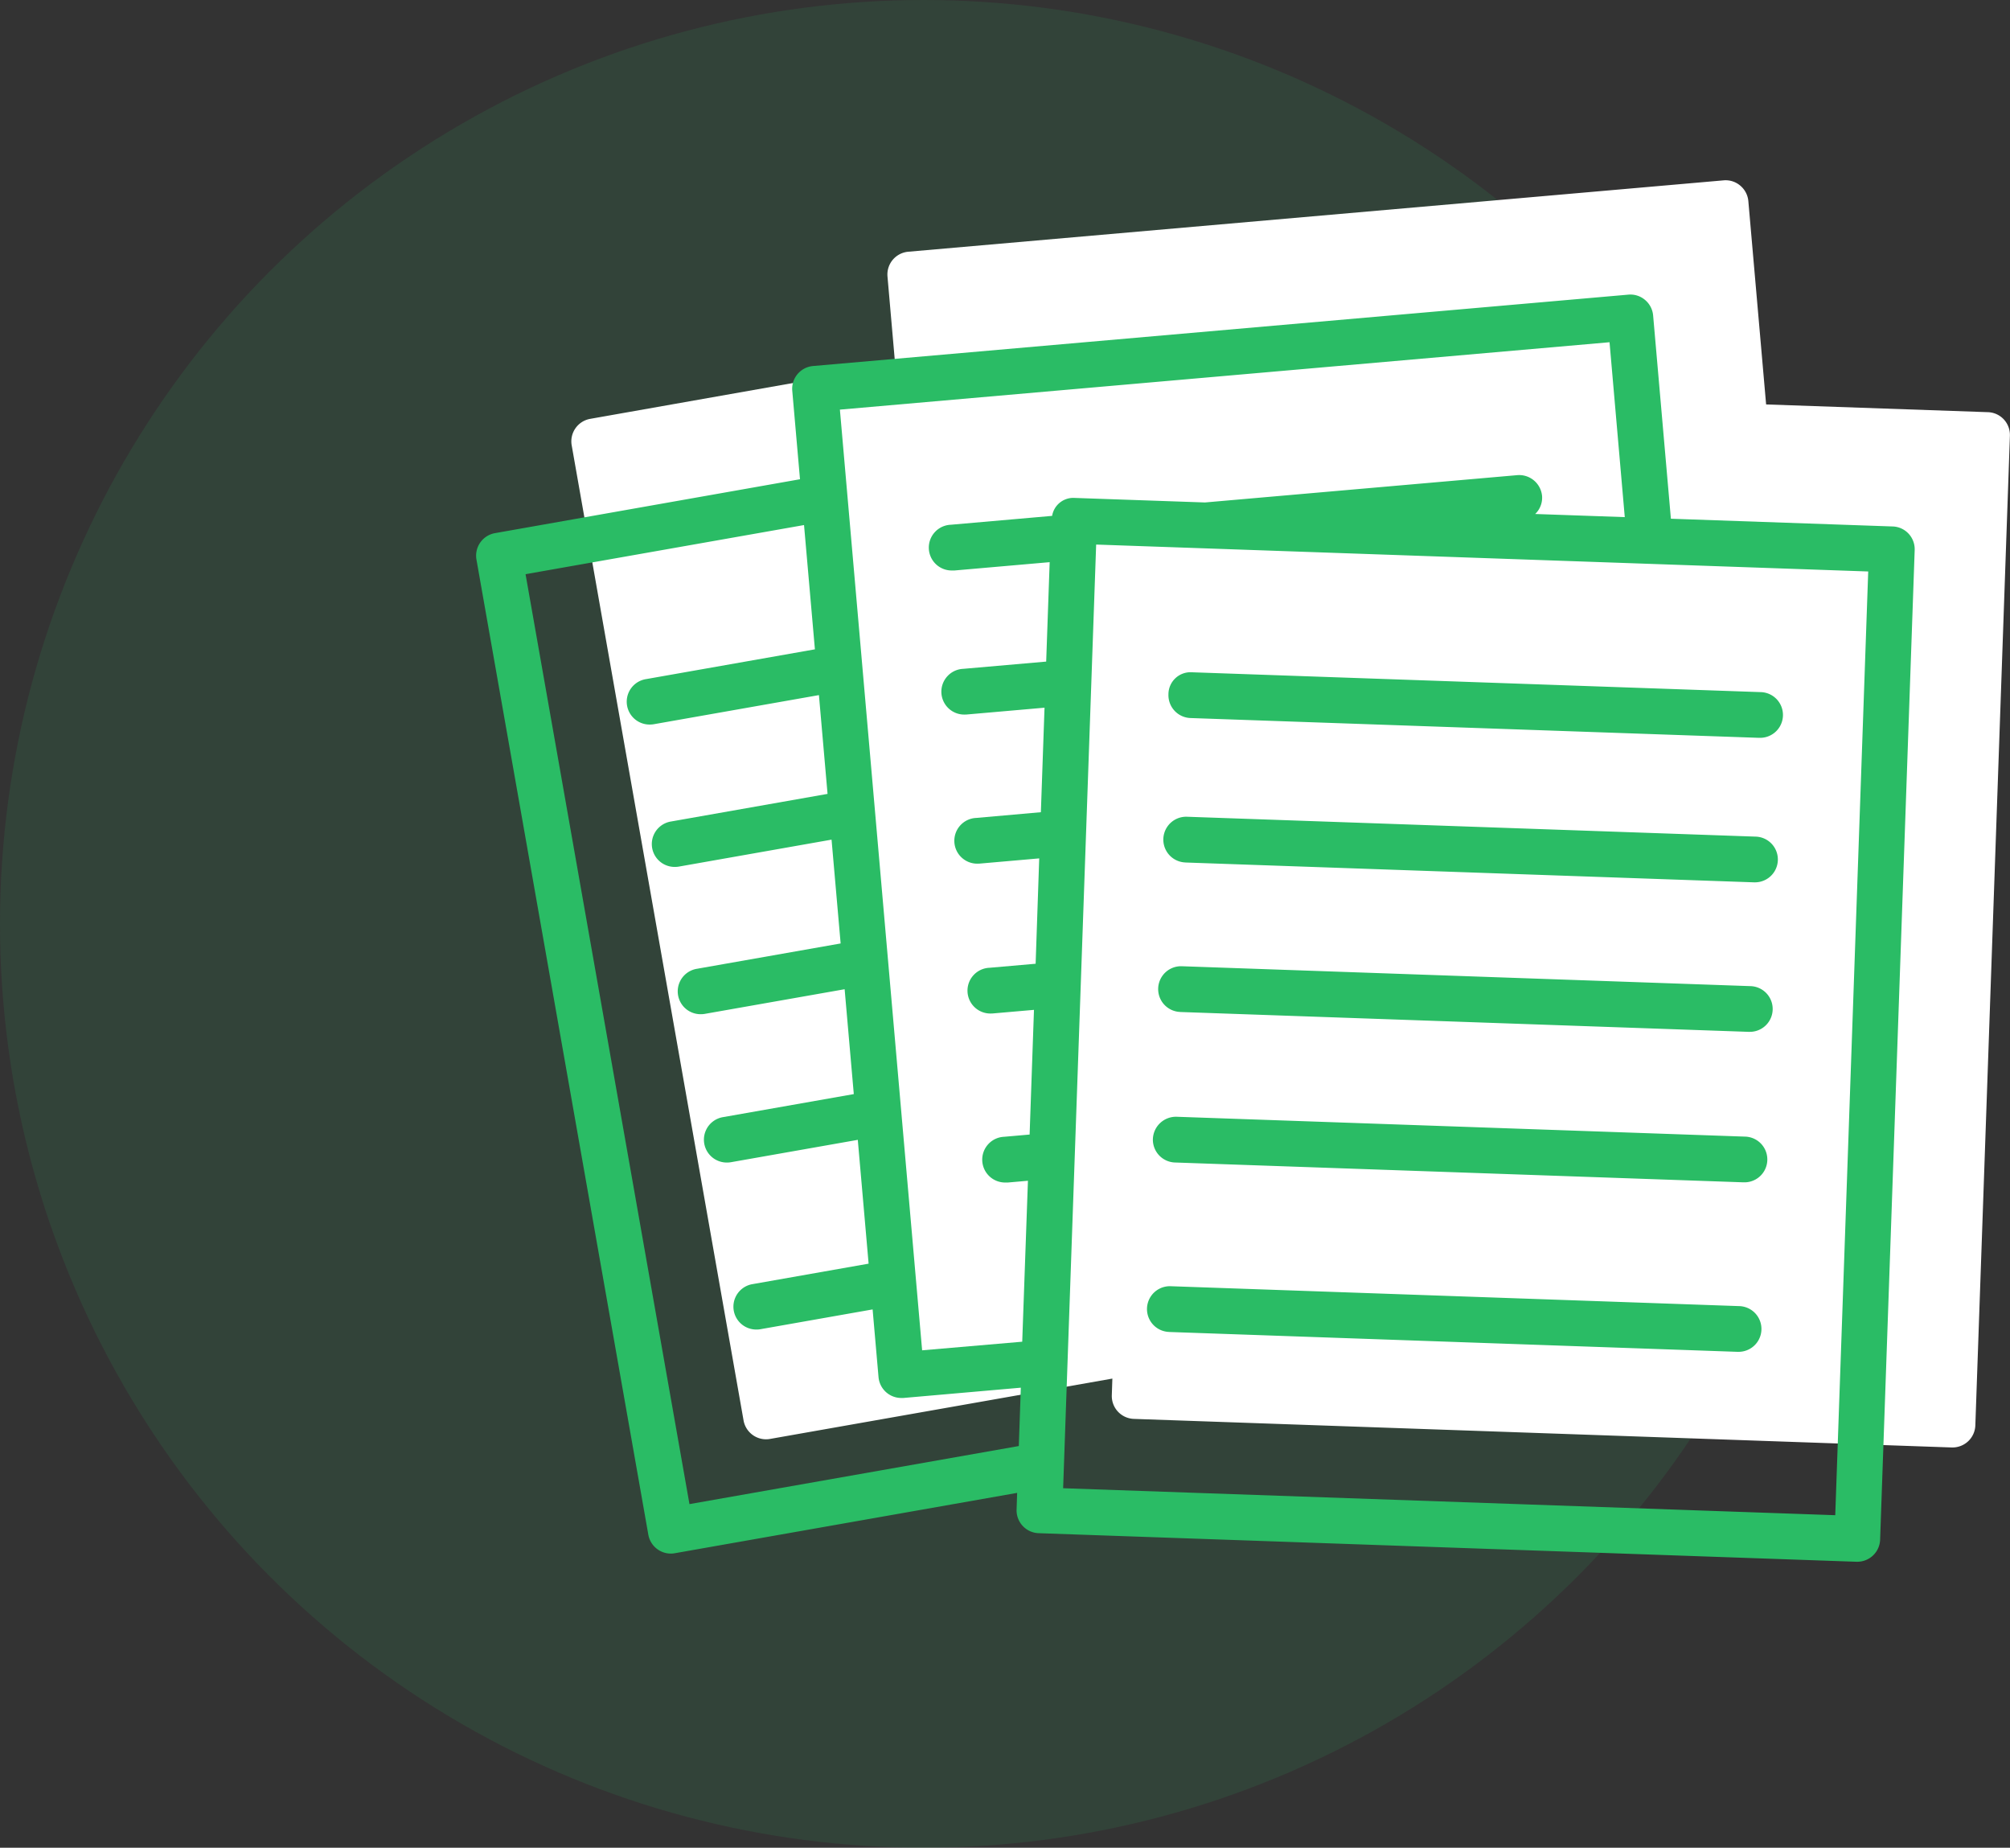 <svg xmlns="http://www.w3.org/2000/svg" width="105.543" height="97" viewBox="0 0 105.543 97">
  <rect x="0" y="0" width="105.543" height="97" fill="#333333" stroke="none"/>
  <g id="Groupe_992" data-name="Groupe 992" transform="translate(-311 -37.774)">
    <circle id="Ellipse_8" data-name="Ellipse 8" cx="48.5" cy="48.5" r="48.5" transform="translate(311 37.774)" fill="rgba(42,188,101,0.12)"/>
    <g id="Groupe_980" data-name="Groupe 980" transform="translate(328.08 29.862)">
      <path id="Tracé_2089" data-name="Tracé 2089" d="M88.14,29.931a1.193,1.193,0,0,0-.837-.381l-11.646-.406-.933-10.671a1.2,1.2,0,0,0-.425-.816,1.186,1.186,0,0,0-.877-.277L30.614,21.127a1.2,1.2,0,0,0-1.093,1.3l.406,4.644L13.913,29.9a1.2,1.2,0,0,0-.974,1.392l9.024,51.186a1.2,1.2,0,0,0,1.182.993,1.155,1.155,0,0,0,.21-.019l17.974-3.168-.029.877A1.2,1.2,0,0,0,42.459,82.4L85.4,83.9h.043a1.2,1.2,0,0,0,1.2-1.16l1.815-51.948A1.2,1.2,0,0,0,88.14,29.931ZM84.287,81.456Z" fill="#fff"/>
    </g>
    <g id="Groupe_975" data-name="Groupe 975" transform="translate(323.08 35.862)">
      <path id="Tracé_2089-2" data-name="Tracé 2089" d="M88.14,29.931a1.193,1.193,0,0,0-.837-.381l-11.646-.406-.933-10.671a1.2,1.2,0,0,0-.425-.816,1.186,1.186,0,0,0-.877-.277L30.614,21.127a1.2,1.2,0,0,0-1.093,1.3l.406,4.644L13.913,29.9a1.2,1.2,0,0,0-.974,1.392l9.024,51.186a1.2,1.2,0,0,0,1.182.993,1.155,1.155,0,0,0,.21-.019l17.974-3.168-.029.877A1.2,1.2,0,0,0,42.459,82.4L85.4,83.9h.043a1.2,1.2,0,0,0,1.2-1.16l1.815-51.948A1.2,1.2,0,0,0,88.14,29.931ZM41.417,77.825,24.123,80.874,15.516,32.055l14.623-2.579L30.71,36l-8.869,1.564a1.2,1.2,0,0,0,.208,2.385,1.155,1.155,0,0,0,.21-.019l8.662-1.527.453,5.186-8.216,1.449a1.2,1.2,0,0,0,.208,2.385,1.155,1.155,0,0,0,.21-.019l8.008-1.413.477,5.45-7.542,1.329a1.2,1.2,0,0,0,.208,2.385,1.155,1.155,0,0,0,.21-.019l7.334-1.292.481,5.505-6.858,1.208a1.2,1.2,0,0,0,.208,2.385,1.155,1.155,0,0,0,.21-.019l6.65-1.172.568,6.5-6.087,1.073a1.2,1.2,0,0,0,.208,2.385,1.155,1.155,0,0,0,.21-.019l5.879-1.037.31,3.549a1.2,1.2,0,0,0,1.2,1.1.906.906,0,0,0,.1,0l6.172-.54Zm1.749-48.831-5.324.466a1.2,1.2,0,0,0,.1,2.4.951.951,0,0,0,.106,0l4.989-.436-.183,5.22-4.353.38a1.2,1.2,0,0,0,.1,2.4.951.951,0,0,0,.106-.005l4.06-.355-.192,5.487-3.393.3a1.2,1.2,0,0,0,.1,2.4.952.952,0,0,0,.106-.005l3.1-.271L42.3,52.506l-2.427.212a1.2,1.2,0,0,0,.1,2.4.951.951,0,0,0,.106-.005l2.134-.186-.229,6.546-1.337.117a1.2,1.2,0,0,0,.1,2.4.952.952,0,0,0,.106,0l1.043-.091-.3,8.449L36.34,72.8,32.022,23.416l40.413-3.538.8,9.181.366.013-5.07-.177a1.181,1.181,0,0,0,.361-.946,1.207,1.207,0,0,0-1.3-1.093l-16.4,1.434-6.835-.238A1.128,1.128,0,0,0,43.166,28.994ZM84.287,81.456,43.744,80.04,45.478,30.5l40.54,1.413Z" fill="#2abc65"/>
      <path id="Tracé_2090" data-name="Tracé 2090" d="M50.433,39.607l29.845,1.039h.043a1.2,1.2,0,0,0,.041-2.4L50.517,37.205a1.159,1.159,0,0,0-1.243,1.159A1.2,1.2,0,0,0,50.433,39.607Z" fill="#2abc65"/>
      <path id="Tracé_2091" data-name="Tracé 2091" d="M50.164,47.191,80.01,48.232h.043a1.2,1.2,0,0,0,.041-2.4L50.248,44.789a1.2,1.2,0,1,0-.084,2.4Z" fill="#2abc65"/>
      <path id="Tracé_2092" data-name="Tracé 2092" d="M49.893,55.039l29.845,1.042h.043a1.2,1.2,0,0,0,.041-2.4L49.977,52.637a1.2,1.2,0,0,0-.084,2.4Z" fill="#2abc65"/>
      <path id="Tracé_2093" data-name="Tracé 2093" d="M49.616,62.94l29.845,1.041H79.5a1.2,1.2,0,0,0,.041-2.4L49.7,60.539A1.214,1.214,0,0,0,48.457,61.7,1.2,1.2,0,0,0,49.616,62.94Z" fill="#2abc65"/>
      <path id="Tracé_2094" data-name="Tracé 2094" d="M49.306,71.837l29.842,1.042h.043a1.2,1.2,0,0,0,.041-2.4L49.39,69.435a1.2,1.2,0,0,0-.084,2.4Z" fill="#2abc65"/>
    </g>
  </g>
</svg>
